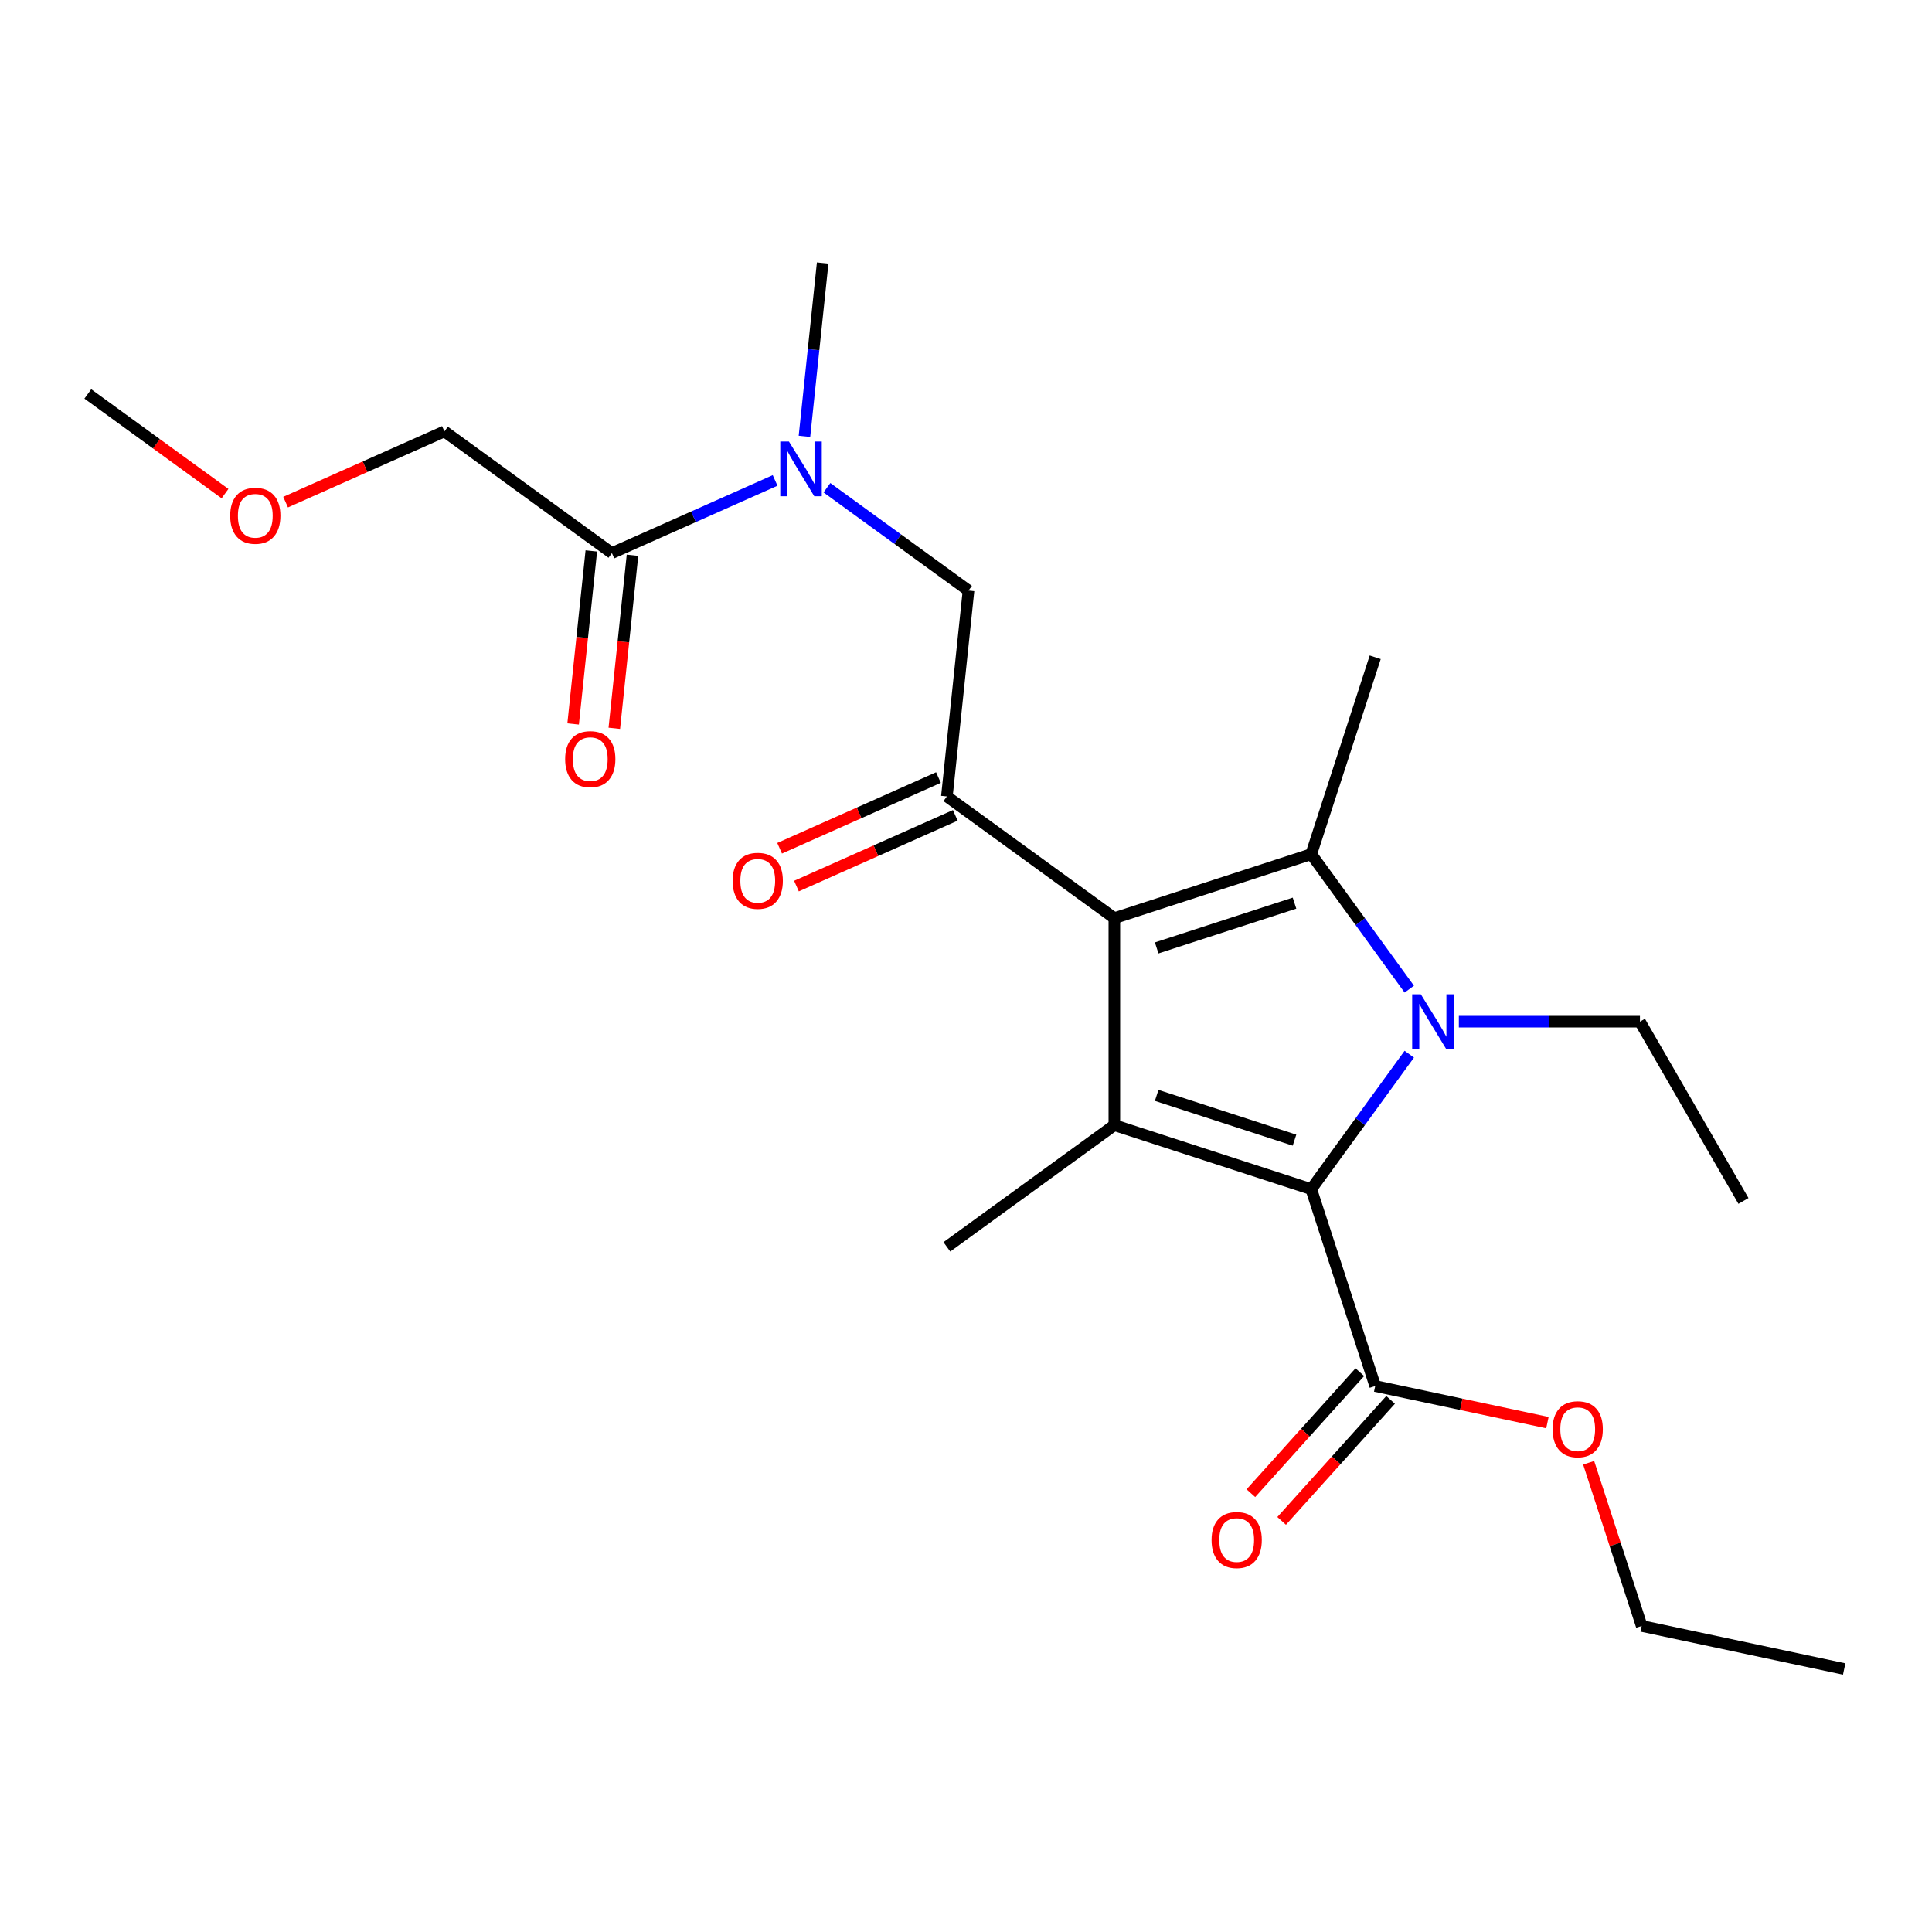 <?xml version='1.0' encoding='iso-8859-1'?>
<svg version='1.1' baseProfile='full'
              xmlns='http://www.w3.org/2000/svg'
                      xmlns:rdkit='http://www.rdkit.org/xml'
                      xmlns:xlink='http://www.w3.org/1999/xlink'
                  xml:space='preserve'
width='1000px' height='1000px' viewBox='0 0 1000 1000'>
<!-- END OF HEADER -->
<rect style='opacity:1.0;fill:#FFFFFF;stroke:none' width='1000' height='1000' x='0' y='0'> </rect>
<path class='bond-0' d='M 317.965,376.967 L 322.671,332.184' style='fill:none;fill-rule:evenodd;stroke:#FF0000;stroke-width:6px;stroke-linecap:butt;stroke-linejoin:miter;stroke-opacity:1' />
<path class='bond-0' d='M 322.671,332.184 L 327.378,287.4' style='fill:none;fill-rule:evenodd;stroke:#000000;stroke-width:6px;stroke-linecap:butt;stroke-linejoin:miter;stroke-opacity:1' />
<path class='bond-0' d='M 296.651,374.727 L 301.358,329.944' style='fill:none;fill-rule:evenodd;stroke:#FF0000;stroke-width:6px;stroke-linecap:butt;stroke-linejoin:miter;stroke-opacity:1' />
<path class='bond-0' d='M 301.358,329.944 L 306.065,285.16' style='fill:none;fill-rule:evenodd;stroke:#000000;stroke-width:6px;stroke-linecap:butt;stroke-linejoin:miter;stroke-opacity:1' />
<path class='bond-1' d='M 316.722,286.28 L 358.957,267.476' style='fill:none;fill-rule:evenodd;stroke:#000000;stroke-width:6px;stroke-linecap:butt;stroke-linejoin:miter;stroke-opacity:1' />
<path class='bond-1' d='M 358.957,267.476 L 401.192,248.671' style='fill:none;fill-rule:evenodd;stroke:#0000FF;stroke-width:6px;stroke-linecap:butt;stroke-linejoin:miter;stroke-opacity:1' />
<path class='bond-2' d='M 316.722,286.28 L 230.033,223.297' style='fill:none;fill-rule:evenodd;stroke:#000000;stroke-width:6px;stroke-linecap:butt;stroke-linejoin:miter;stroke-opacity:1' />
<path class='bond-3' d='M 416.381,225.858 L 421.096,180.994' style='fill:none;fill-rule:evenodd;stroke:#0000FF;stroke-width:6px;stroke-linecap:butt;stroke-linejoin:miter;stroke-opacity:1' />
<path class='bond-3' d='M 421.096,180.994 L 425.812,136.13' style='fill:none;fill-rule:evenodd;stroke:#000000;stroke-width:6px;stroke-linecap:butt;stroke-linejoin:miter;stroke-opacity:1' />
<path class='bond-4' d='M 428.03,252.446 L 464.665,279.063' style='fill:none;fill-rule:evenodd;stroke:#0000FF;stroke-width:6px;stroke-linecap:butt;stroke-linejoin:miter;stroke-opacity:1' />
<path class='bond-4' d='M 464.665,279.063 L 501.3,305.68' style='fill:none;fill-rule:evenodd;stroke:#000000;stroke-width:6px;stroke-linecap:butt;stroke-linejoin:miter;stroke-opacity:1' />
<path class='bond-5' d='M 230.033,223.297 L 188.928,241.598' style='fill:none;fill-rule:evenodd;stroke:#000000;stroke-width:6px;stroke-linecap:butt;stroke-linejoin:miter;stroke-opacity:1' />
<path class='bond-5' d='M 188.928,241.598 L 147.822,259.899' style='fill:none;fill-rule:evenodd;stroke:#FF0000;stroke-width:6px;stroke-linecap:butt;stroke-linejoin:miter;stroke-opacity:1' />
<path class='bond-6' d='M 116.465,255.489 L 80.96,229.693' style='fill:none;fill-rule:evenodd;stroke:#FF0000;stroke-width:6px;stroke-linecap:butt;stroke-linejoin:miter;stroke-opacity:1' />
<path class='bond-6' d='M 80.96,229.693 L 45.455,203.897' style='fill:none;fill-rule:evenodd;stroke:#000000;stroke-width:6px;stroke-linecap:butt;stroke-linejoin:miter;stroke-opacity:1' />
<path class='bond-7' d='M 729.446,511.967 L 704.072,477.042' style='fill:none;fill-rule:evenodd;stroke:#0000FF;stroke-width:6px;stroke-linecap:butt;stroke-linejoin:miter;stroke-opacity:1' />
<path class='bond-7' d='M 704.072,477.042 L 678.697,442.117' style='fill:none;fill-rule:evenodd;stroke:#000000;stroke-width:6px;stroke-linecap:butt;stroke-linejoin:miter;stroke-opacity:1' />
<path class='bond-8' d='M 729.446,545.645 L 704.072,580.57' style='fill:none;fill-rule:evenodd;stroke:#0000FF;stroke-width:6px;stroke-linecap:butt;stroke-linejoin:miter;stroke-opacity:1' />
<path class='bond-8' d='M 704.072,580.57 L 678.697,615.495' style='fill:none;fill-rule:evenodd;stroke:#000000;stroke-width:6px;stroke-linecap:butt;stroke-linejoin:miter;stroke-opacity:1' />
<path class='bond-9' d='M 755.099,528.806 L 801.967,528.806' style='fill:none;fill-rule:evenodd;stroke:#0000FF;stroke-width:6px;stroke-linecap:butt;stroke-linejoin:miter;stroke-opacity:1' />
<path class='bond-9' d='M 801.967,528.806 L 848.834,528.806' style='fill:none;fill-rule:evenodd;stroke:#000000;stroke-width:6px;stroke-linecap:butt;stroke-linejoin:miter;stroke-opacity:1' />
<path class='bond-10' d='M 678.697,442.117 L 711.81,340.208' style='fill:none;fill-rule:evenodd;stroke:#000000;stroke-width:6px;stroke-linecap:butt;stroke-linejoin:miter;stroke-opacity:1' />
<path class='bond-11' d='M 678.697,442.117 L 576.789,475.229' style='fill:none;fill-rule:evenodd;stroke:#000000;stroke-width:6px;stroke-linecap:butt;stroke-linejoin:miter;stroke-opacity:1' />
<path class='bond-11' d='M 670.034,467.466 L 598.697,490.644' style='fill:none;fill-rule:evenodd;stroke:#000000;stroke-width:6px;stroke-linecap:butt;stroke-linejoin:miter;stroke-opacity:1' />
<path class='bond-12' d='M 576.789,475.229 L 576.789,582.383' style='fill:none;fill-rule:evenodd;stroke:#000000;stroke-width:6px;stroke-linecap:butt;stroke-linejoin:miter;stroke-opacity:1' />
<path class='bond-13' d='M 576.789,475.229 L 490.1,412.246' style='fill:none;fill-rule:evenodd;stroke:#000000;stroke-width:6px;stroke-linecap:butt;stroke-linejoin:miter;stroke-opacity:1' />
<path class='bond-14' d='M 576.789,582.383 L 490.1,645.366' style='fill:none;fill-rule:evenodd;stroke:#000000;stroke-width:6px;stroke-linecap:butt;stroke-linejoin:miter;stroke-opacity:1' />
<path class='bond-15' d='M 576.789,582.383 L 678.697,615.495' style='fill:none;fill-rule:evenodd;stroke:#000000;stroke-width:6px;stroke-linecap:butt;stroke-linejoin:miter;stroke-opacity:1' />
<path class='bond-15' d='M 598.697,566.968 L 670.034,590.146' style='fill:none;fill-rule:evenodd;stroke:#000000;stroke-width:6px;stroke-linecap:butt;stroke-linejoin:miter;stroke-opacity:1' />
<path class='bond-16' d='M 678.697,615.495 L 711.81,717.404' style='fill:none;fill-rule:evenodd;stroke:#000000;stroke-width:6px;stroke-linecap:butt;stroke-linejoin:miter;stroke-opacity:1' />
<path class='bond-17' d='M 485.741,402.457 L 444.636,420.759' style='fill:none;fill-rule:evenodd;stroke:#000000;stroke-width:6px;stroke-linecap:butt;stroke-linejoin:miter;stroke-opacity:1' />
<path class='bond-17' d='M 444.636,420.759 L 403.531,439.06' style='fill:none;fill-rule:evenodd;stroke:#FF0000;stroke-width:6px;stroke-linecap:butt;stroke-linejoin:miter;stroke-opacity:1' />
<path class='bond-17' d='M 494.458,422.035 L 453.353,440.336' style='fill:none;fill-rule:evenodd;stroke:#000000;stroke-width:6px;stroke-linecap:butt;stroke-linejoin:miter;stroke-opacity:1' />
<path class='bond-17' d='M 453.353,440.336 L 412.247,458.638' style='fill:none;fill-rule:evenodd;stroke:#FF0000;stroke-width:6px;stroke-linecap:butt;stroke-linejoin:miter;stroke-opacity:1' />
<path class='bond-18' d='M 490.1,412.246 L 501.3,305.68' style='fill:none;fill-rule:evenodd;stroke:#000000;stroke-width:6px;stroke-linecap:butt;stroke-linejoin:miter;stroke-opacity:1' />
<path class='bond-19' d='M 902.411,621.604 L 848.834,528.806' style='fill:none;fill-rule:evenodd;stroke:#000000;stroke-width:6px;stroke-linecap:butt;stroke-linejoin:miter;stroke-opacity:1' />
<path class='bond-20' d='M 703.847,710.234 L 675.65,741.55' style='fill:none;fill-rule:evenodd;stroke:#000000;stroke-width:6px;stroke-linecap:butt;stroke-linejoin:miter;stroke-opacity:1' />
<path class='bond-20' d='M 675.65,741.55 L 647.453,772.866' style='fill:none;fill-rule:evenodd;stroke:#FF0000;stroke-width:6px;stroke-linecap:butt;stroke-linejoin:miter;stroke-opacity:1' />
<path class='bond-20' d='M 719.773,724.574 L 691.576,755.89' style='fill:none;fill-rule:evenodd;stroke:#000000;stroke-width:6px;stroke-linecap:butt;stroke-linejoin:miter;stroke-opacity:1' />
<path class='bond-20' d='M 691.576,755.89 L 663.379,787.205' style='fill:none;fill-rule:evenodd;stroke:#FF0000;stroke-width:6px;stroke-linecap:butt;stroke-linejoin:miter;stroke-opacity:1' />
<path class='bond-21' d='M 711.81,717.404 L 756.376,726.877' style='fill:none;fill-rule:evenodd;stroke:#000000;stroke-width:6px;stroke-linecap:butt;stroke-linejoin:miter;stroke-opacity:1' />
<path class='bond-21' d='M 756.376,726.877 L 800.943,736.35' style='fill:none;fill-rule:evenodd;stroke:#FF0000;stroke-width:6px;stroke-linecap:butt;stroke-linejoin:miter;stroke-opacity:1' />
<path class='bond-22' d='M 822.288,757.121 L 836.011,799.356' style='fill:none;fill-rule:evenodd;stroke:#FF0000;stroke-width:6px;stroke-linecap:butt;stroke-linejoin:miter;stroke-opacity:1' />
<path class='bond-22' d='M 836.011,799.356 L 849.734,841.591' style='fill:none;fill-rule:evenodd;stroke:#000000;stroke-width:6px;stroke-linecap:butt;stroke-linejoin:miter;stroke-opacity:1' />
<path class='bond-23' d='M 849.734,841.591 L 954.545,863.87' style='fill:none;fill-rule:evenodd;stroke:#000000;stroke-width:6px;stroke-linecap:butt;stroke-linejoin:miter;stroke-opacity:1' />
<path  class='atom-0' d='M 292.521 392.926
Q 292.521 386.126, 295.881 382.326
Q 299.241 378.526, 305.521 378.526
Q 311.801 378.526, 315.161 382.326
Q 318.521 386.126, 318.521 392.926
Q 318.521 399.806, 315.121 403.726
Q 311.721 407.606, 305.521 407.606
Q 299.281 407.606, 295.881 403.726
Q 292.521 399.846, 292.521 392.926
M 305.521 404.406
Q 309.841 404.406, 312.161 401.526
Q 314.521 398.606, 314.521 392.926
Q 314.521 387.366, 312.161 384.566
Q 309.841 381.726, 305.521 381.726
Q 301.201 381.726, 298.841 384.526
Q 296.521 387.326, 296.521 392.926
Q 296.521 398.646, 298.841 401.526
Q 301.201 404.406, 305.521 404.406
' fill='#FF0000'/>
<path  class='atom-2' d='M 408.351 228.537
L 417.631 243.537
Q 418.551 245.017, 420.031 247.697
Q 421.511 250.377, 421.591 250.537
L 421.591 228.537
L 425.351 228.537
L 425.351 256.857
L 421.471 256.857
L 411.511 240.457
Q 410.351 238.537, 409.111 236.337
Q 407.911 234.137, 407.551 233.457
L 407.551 256.857
L 403.871 256.857
L 403.871 228.537
L 408.351 228.537
' fill='#0000FF'/>
<path  class='atom-4' d='M 119.143 266.96
Q 119.143 260.16, 122.503 256.36
Q 125.863 252.56, 132.143 252.56
Q 138.423 252.56, 141.783 256.36
Q 145.143 260.16, 145.143 266.96
Q 145.143 273.84, 141.743 277.76
Q 138.343 281.64, 132.143 281.64
Q 125.903 281.64, 122.503 277.76
Q 119.143 273.88, 119.143 266.96
M 132.143 278.44
Q 136.463 278.44, 138.783 275.56
Q 141.143 272.64, 141.143 266.96
Q 141.143 261.4, 138.783 258.6
Q 136.463 255.76, 132.143 255.76
Q 127.823 255.76, 125.463 258.56
Q 123.143 261.36, 123.143 266.96
Q 123.143 272.68, 125.463 275.56
Q 127.823 278.44, 132.143 278.44
' fill='#FF0000'/>
<path  class='atom-7' d='M 735.421 514.646
L 744.701 529.646
Q 745.621 531.126, 747.101 533.806
Q 748.581 536.486, 748.661 536.646
L 748.661 514.646
L 752.421 514.646
L 752.421 542.966
L 748.541 542.966
L 738.581 526.566
Q 737.421 524.646, 736.181 522.446
Q 734.981 520.246, 734.621 519.566
L 734.621 542.966
L 730.941 542.966
L 730.941 514.646
L 735.421 514.646
' fill='#0000FF'/>
<path  class='atom-13' d='M 379.21 455.909
Q 379.21 449.109, 382.57 445.309
Q 385.93 441.509, 392.21 441.509
Q 398.49 441.509, 401.85 445.309
Q 405.21 449.109, 405.21 455.909
Q 405.21 462.789, 401.81 466.709
Q 398.41 470.589, 392.21 470.589
Q 385.97 470.589, 382.57 466.709
Q 379.21 462.829, 379.21 455.909
M 392.21 467.389
Q 396.53 467.389, 398.85 464.509
Q 401.21 461.589, 401.21 455.909
Q 401.21 450.349, 398.85 447.549
Q 396.53 444.709, 392.21 444.709
Q 387.89 444.709, 385.53 447.509
Q 383.21 450.309, 383.21 455.909
Q 383.21 461.629, 385.53 464.509
Q 387.89 467.389, 392.21 467.389
' fill='#FF0000'/>
<path  class='atom-17' d='M 627.11 797.114
Q 627.11 790.314, 630.47 786.514
Q 633.83 782.714, 640.11 782.714
Q 646.39 782.714, 649.75 786.514
Q 653.11 790.314, 653.11 797.114
Q 653.11 803.994, 649.71 807.914
Q 646.31 811.794, 640.11 811.794
Q 633.87 811.794, 630.47 807.914
Q 627.11 804.034, 627.11 797.114
M 640.11 808.594
Q 644.43 808.594, 646.75 805.714
Q 649.11 802.794, 649.11 797.114
Q 649.11 791.554, 646.75 788.754
Q 644.43 785.914, 640.11 785.914
Q 635.79 785.914, 633.43 788.714
Q 631.11 791.514, 631.11 797.114
Q 631.11 802.834, 633.43 805.714
Q 635.79 808.594, 640.11 808.594
' fill='#FF0000'/>
<path  class='atom-18' d='M 803.621 739.762
Q 803.621 732.962, 806.981 729.162
Q 810.341 725.362, 816.621 725.362
Q 822.901 725.362, 826.261 729.162
Q 829.621 732.962, 829.621 739.762
Q 829.621 746.642, 826.221 750.562
Q 822.821 754.442, 816.621 754.442
Q 810.381 754.442, 806.981 750.562
Q 803.621 746.682, 803.621 739.762
M 816.621 751.242
Q 820.941 751.242, 823.261 748.362
Q 825.621 745.442, 825.621 739.762
Q 825.621 734.202, 823.261 731.402
Q 820.941 728.562, 816.621 728.562
Q 812.301 728.562, 809.941 731.362
Q 807.621 734.162, 807.621 739.762
Q 807.621 745.482, 809.941 748.362
Q 812.301 751.242, 816.621 751.242
' fill='#FF0000'/>
</svg>
